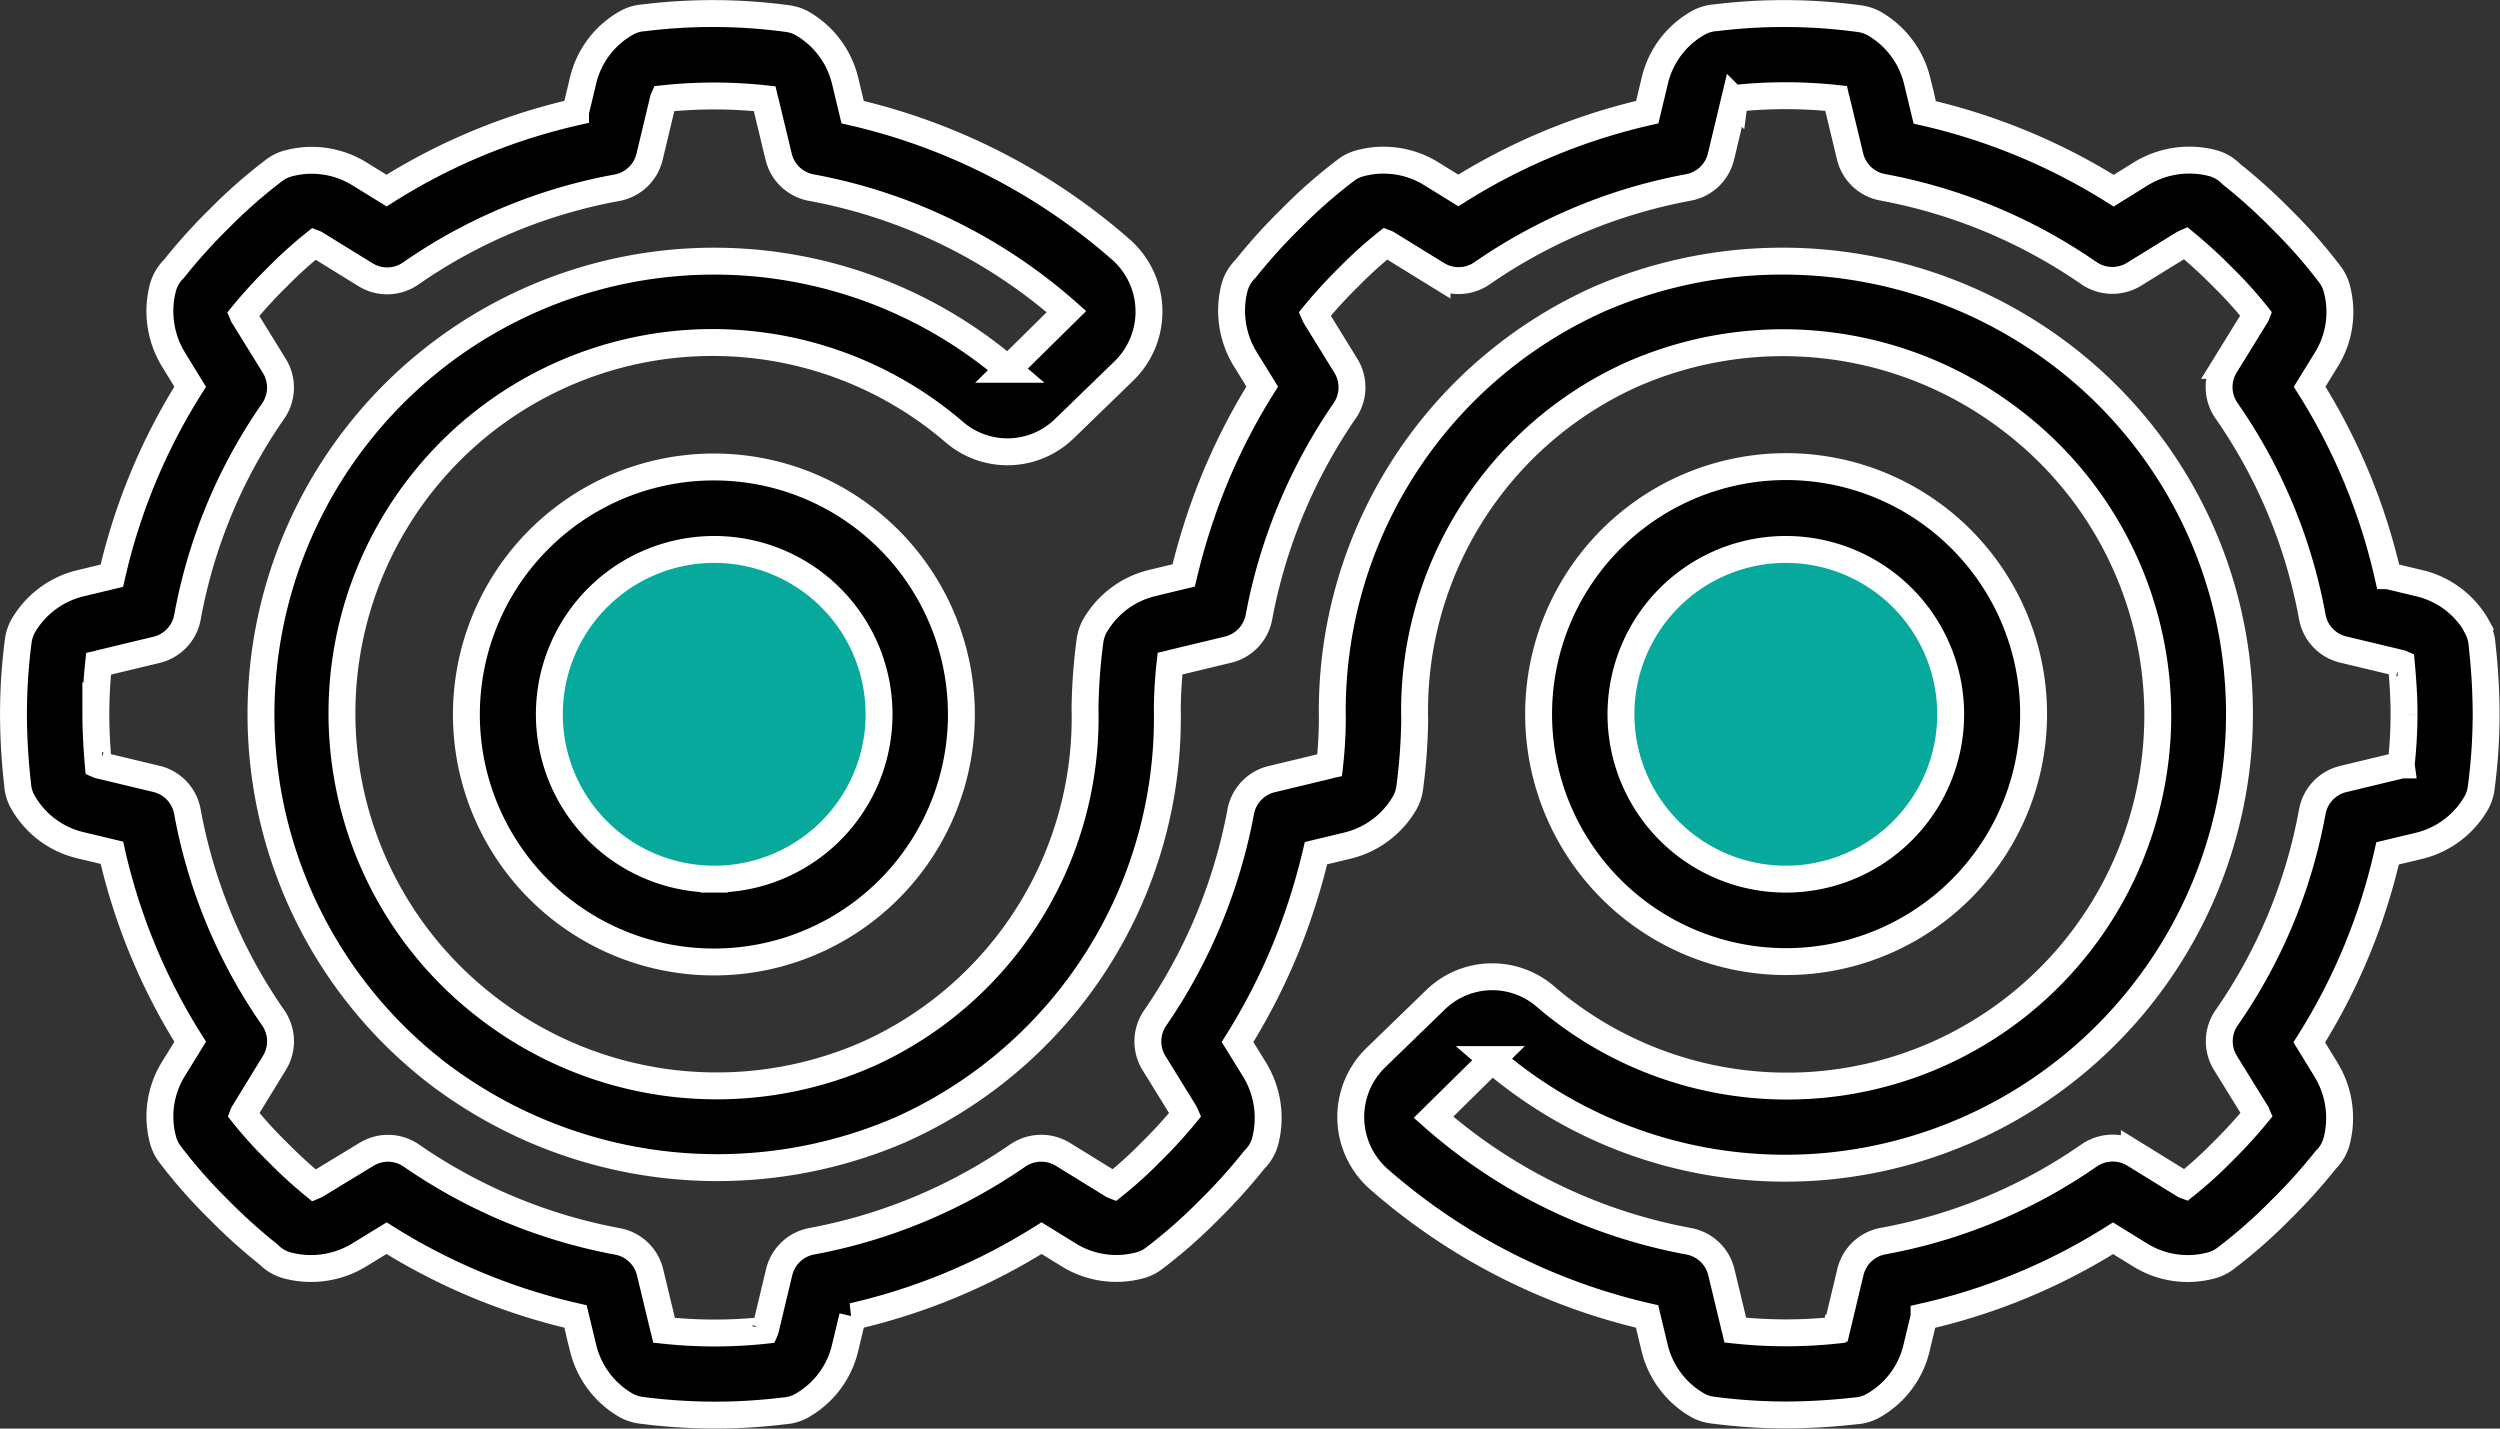 <svg xmlns="http://www.w3.org/2000/svg" width="92.931" height="53.104" viewBox="0 0 92.931 53.104">
  <rect x="0" y="0" width="92.931" height="53.104" fill="#333333" stroke="none"/>
  <g id="noun-devops-cog-wheels-4344514" transform="translate(-69.499 -120.81)">
    <circle id="Ellipse_175" data-name="Ellipse 175" cx="6.629" cy="6.629" r="6.629" transform="translate(89.57 140.974)" fill="#07a99c"/>
    <circle id="Ellipse_176" data-name="Ellipse 176" cx="6.629" cy="6.629" r="6.629" transform="translate(129.342 140.974)" fill="#07a99c"/>
    <path id="Path_6405" data-name="Path 6405" d="M161.6,144.144a3.343,3.343,0,0,0-2.182-1.658l-1.154-.276a22.5,22.5,0,0,0-2.911-7.025l.641-1.04a3.355,3.355,0,0,0,.354-2.664A1.515,1.515,0,0,0,156.1,131a18.756,18.756,0,0,0-1.789-2.033,20.342,20.342,0,0,0-1.869-1.686,1.53,1.53,0,0,0-.7-.41,3.448,3.448,0,0,0-2.672.406l-1,.621a22.785,22.785,0,0,0-7.024-2.911l-.287-1.192a3.37,3.37,0,0,0-1.613-2.122,1.568,1.568,0,0,0-.528-.169,20.777,20.777,0,0,0-5.339-.035,1.515,1.515,0,0,0-.612.169,3.345,3.345,0,0,0-1.658,2.182l-.277,1.158a22.736,22.736,0,0,0-7.024,2.911l-1.04-.642h0a3.368,3.368,0,0,0-2.664-.353,1.5,1.5,0,0,0-.481.248,18.828,18.828,0,0,0-2.033,1.788A20.418,20.418,0,0,0,115.8,130.8a1.531,1.531,0,0,0-.411.7,3.445,3.445,0,0,0,.407,2.672l.623,1.008a23.006,23.006,0,0,0-1.88,3.708A24.237,24.237,0,0,0,113.5,142.2l-1.192.287a3.369,3.369,0,0,0-2.122,1.613,1.561,1.561,0,0,0-.169.527,21.075,21.075,0,0,0-.185,2.519,13.713,13.713,0,0,1-8.053,12.838,13.942,13.942,0,0,1-14.152-1.71,13.78,13.78,0,1,1,17.348-21.4,3.032,3.032,0,0,0,4.1-.14l2.2-2.133a3.075,3.075,0,0,0-.122-4.527,22.923,22.923,0,0,0-9.959-5.095l-.285-1.188h0a3.374,3.374,0,0,0-1.613-2.123,1.553,1.553,0,0,0-.528-.168,20.778,20.778,0,0,0-5.328-.029,1.515,1.515,0,0,0-.613.169,3.344,3.344,0,0,0-1.658,2.182l-.276,1.154a22.484,22.484,0,0,0-7.025,2.918l-1.04-.641h0a3.371,3.371,0,0,0-2.664-.354,1.518,1.518,0,0,0-.481.248,18.892,18.892,0,0,0-2.033,1.788,20.418,20.418,0,0,0-1.685,1.869,1.536,1.536,0,0,0-.41.7,3.446,3.446,0,0,0,.4,2.682l.613,1a22.5,22.5,0,0,0-2.911,7.025l-1.188.285h0a3.371,3.371,0,0,0-2.122,1.607,1.568,1.568,0,0,0-.169.528A21.176,21.176,0,0,0,70,147.362a23.421,23.421,0,0,0,.153,2.6,1.511,1.511,0,0,0,.169.613,3.343,3.343,0,0,0,2.182,1.658l1.154.276a22.5,22.5,0,0,0,2.911,7.025l-.641,1.04a3.355,3.355,0,0,0-.354,2.664,1.516,1.516,0,0,0,.248.482,18.9,18.9,0,0,0,1.789,2.033,20.429,20.429,0,0,0,1.869,1.686,1.53,1.53,0,0,0,.7.41,3.441,3.441,0,0,0,2.689-.4l1-.613h0a22.778,22.778,0,0,0,7.024,2.911l.287,1.192h0a3.376,3.376,0,0,0,1.613,2.123,1.567,1.567,0,0,0,.529.169,20.987,20.987,0,0,0,5.324.024,1.515,1.515,0,0,0,.612-.169,3.345,3.345,0,0,0,1.658-2.182l.277-1.158a22.735,22.735,0,0,0,7.024-2.911l1.04.642h0a3.358,3.358,0,0,0,2.664.353,1.5,1.5,0,0,0,.481-.248,18.83,18.83,0,0,0,2.033-1.788,20.421,20.421,0,0,0,1.685-1.869,1.531,1.531,0,0,0,.411-.7,3.445,3.445,0,0,0-.407-2.672l-.623-1.008a23.008,23.008,0,0,0,1.88-3.708,24.235,24.235,0,0,0,1.037-3.312l1.192-.287a3.369,3.369,0,0,0,2.122-1.613,1.561,1.561,0,0,0,.169-.527,21.076,21.076,0,0,0,.185-2.519,13.714,13.714,0,0,1,8.052-12.838,13.942,13.942,0,0,1,14.154,1.71,13.78,13.78,0,1,1-17.348,21.4,3.026,3.026,0,0,0-4.1.14l-2.2,2.133a3.075,3.075,0,0,0,.122,4.527,22.923,22.923,0,0,0,9.959,5.095l.285,1.188h0a3.374,3.374,0,0,0,1.613,2.123,1.553,1.553,0,0,0,.528.168,21.015,21.015,0,0,0,2.723.183,23.562,23.562,0,0,0,2.6-.153,1.516,1.516,0,0,0,.613-.169,3.344,3.344,0,0,0,1.658-2.182l.276-1.154a22.48,22.48,0,0,0,7.025-2.911l1.04.641h0a3.355,3.355,0,0,0,2.664.354,1.519,1.519,0,0,0,.481-.248,18.892,18.892,0,0,0,2.033-1.788,20.417,20.417,0,0,0,1.685-1.869,1.536,1.536,0,0,0,.41-.7,3.445,3.445,0,0,0-.406-2.672l-.613-1h0a22.478,22.478,0,0,0,2.911-7.025l1.188-.285a3.373,3.373,0,0,0,2.122-1.613,1.567,1.567,0,0,0,.169-.529,21.1,21.1,0,0,0,.185-2.736,23.421,23.421,0,0,0-.153-2.6,1.509,1.509,0,0,0-.172-.613Zm-2.841,5.1a.322.322,0,0,0-.058.019l-2.1.505h0a1.533,1.533,0,0,0-1.148,1.215,19.535,19.535,0,0,1-3.185,7.661,1.532,1.532,0,0,0-.044,1.678l1.122,1.817a.923.923,0,0,1,.046.09,17.62,17.62,0,0,1-1.282,1.4,15.22,15.22,0,0,1-1.379,1.247.261.261,0,0,1-.055-.028l-1.838-1.134a1.545,1.545,0,0,0-1.678.044,19.543,19.543,0,0,1-7.661,3.186,1.531,1.531,0,0,0-1.215,1.147l-.5,2.089a.279.279,0,0,1-.021.075,17.743,17.743,0,0,1-3.754,0,.322.322,0,0,0-.019-.058l-.505-2.1a1.532,1.532,0,0,0-1.215-1.147,19.769,19.769,0,0,1-9.485-4.609l2.176-2.145h0a16.722,16.722,0,0,0,12.5,3.962,16.927,16.927,0,0,0,15.12-14.47,16.748,16.748,0,0,0-6.411-15.649,17.159,17.159,0,0,0-17.185-2.13,16.767,16.767,0,0,0-9.959,15.64,16.4,16.4,0,0,1-.1,1.7.322.322,0,0,0-.058.019l-2.1.505a1.533,1.533,0,0,0-1.148,1.209,20.014,20.014,0,0,1-3.182,7.672,1.532,1.532,0,0,0-.042,1.673l1.122,1.817a.748.748,0,0,1,.046.09,17.742,17.742,0,0,1-1.283,1.4,15.223,15.223,0,0,1-1.379,1.247.3.3,0,0,1-.055-.028l-1.838-1.134h0a1.543,1.543,0,0,0-1.678.045,19.815,19.815,0,0,1-7.661,3.187,1.531,1.531,0,0,0-1.207,1.146l-.5,2.089a.279.279,0,0,1-.021.075h0a17.657,17.657,0,0,1-3.754,0,.321.321,0,0,0-.019-.058l-.505-2.1h0a1.531,1.531,0,0,0-1.207-1.146,19.813,19.813,0,0,1-7.66-3.187,1.53,1.53,0,0,0-1.685-.044l-1.836,1.116a.751.751,0,0,1-.09.046,17.507,17.507,0,0,1-1.4-1.283,15.126,15.126,0,0,1-1.247-1.379.3.3,0,0,1,.028-.055L79.7,160.32a1.534,1.534,0,0,0-.049-1.681,19.536,19.536,0,0,1-3.186-7.66,1.532,1.532,0,0,0-1.147-1.215l-2.089-.5a.279.279,0,0,1-.075-.021c-.06-.694-.092-1.3-.092-1.877a17.991,17.991,0,0,1,.1-1.877.323.323,0,0,0,.058-.019l2.1-.505a1.533,1.533,0,0,0,1.148-1.215,19.528,19.528,0,0,1,3.185-7.66,1.533,1.533,0,0,0,.044-1.678l-1.122-1.817a.852.852,0,0,1-.046-.09,17.734,17.734,0,0,1,1.282-1.4,15.308,15.308,0,0,1,1.379-1.247.3.3,0,0,1,.055.028l1.838,1.134h0a1.532,1.532,0,0,0,1.685-.045,19.532,19.532,0,0,1,7.661-3.185,1.532,1.532,0,0,0,1.215-1.148l.5-2.089a.278.278,0,0,1,.021-.075h0a17.657,17.657,0,0,1,3.754,0,.322.322,0,0,0,.019.058l.505,2.1h0a1.533,1.533,0,0,0,1.215,1.148,19.763,19.763,0,0,1,9.485,4.609l-2.176,2.145a16.845,16.845,0,1,0-21.22,26.155,17.168,17.168,0,0,0,17.185,2.13,16.767,16.767,0,0,0,9.959-15.64,16.4,16.4,0,0,1,.1-1.7.321.321,0,0,0,.058-.019l2.1-.505a1.533,1.533,0,0,0,1.148-1.209,20.007,20.007,0,0,1,3.188-7.672,1.532,1.532,0,0,0,.042-1.673l-1.12-1.817a.749.749,0,0,1-.046-.09,17.738,17.738,0,0,1,1.283-1.4,15.225,15.225,0,0,1,1.379-1.247.3.3,0,0,1,.055.028l1.838,1.134h0a1.531,1.531,0,0,0,1.681-.049,19.808,19.808,0,0,1,7.668-3.187,1.531,1.531,0,0,0,1.207-1.146l.5-2.089a.279.279,0,0,1,.021-.075,17.743,17.743,0,0,1,3.754,0,.322.322,0,0,0,.019.058l.505,2.1a1.532,1.532,0,0,0,1.207,1.146,19.806,19.806,0,0,1,7.669,3.191,1.543,1.543,0,0,0,1.678.044l1.817-1.122a.853.853,0,0,1,.09-.046,17.506,17.506,0,0,1,1.4,1.283,15.122,15.122,0,0,1,1.247,1.379.3.3,0,0,1-.028.055l-1.134,1.838a1.534,1.534,0,0,0,.049,1.686,19.536,19.536,0,0,1,3.186,7.66,1.531,1.531,0,0,0,1.147,1.215l2.089.5a.278.278,0,0,1,.075.021c.064.694.1,1.3.1,1.877a17.992,17.992,0,0,1-.106,1.877Z" stroke="#fff" stroke-width="1"/>
    <path id="Path_6406" data-name="Path 6406" d="M424.523,242.386a9.2,9.2,0,1,0-6.5-2.7A9.191,9.191,0,0,0,424.523,242.386Zm0-15.321a6.128,6.128,0,1,1-4.333,1.795A6.128,6.128,0,0,1,424.523,227.065Z" transform="translate(-288.641 -85.831)" stroke="#fff" stroke-width="1"/>
    <path id="Path_6407" data-name="Path 6407" d="M181.863,224a9.2,9.2,0,1,0,6.5,2.7A9.191,9.191,0,0,0,181.863,224Zm0,15.321a6.128,6.128,0,1,1,4.334-1.795A6.128,6.128,0,0,1,181.863,239.321Z" transform="translate(-85.816 -85.831)" stroke="#fff" stroke-width="1"/>
  </g>
</svg>
